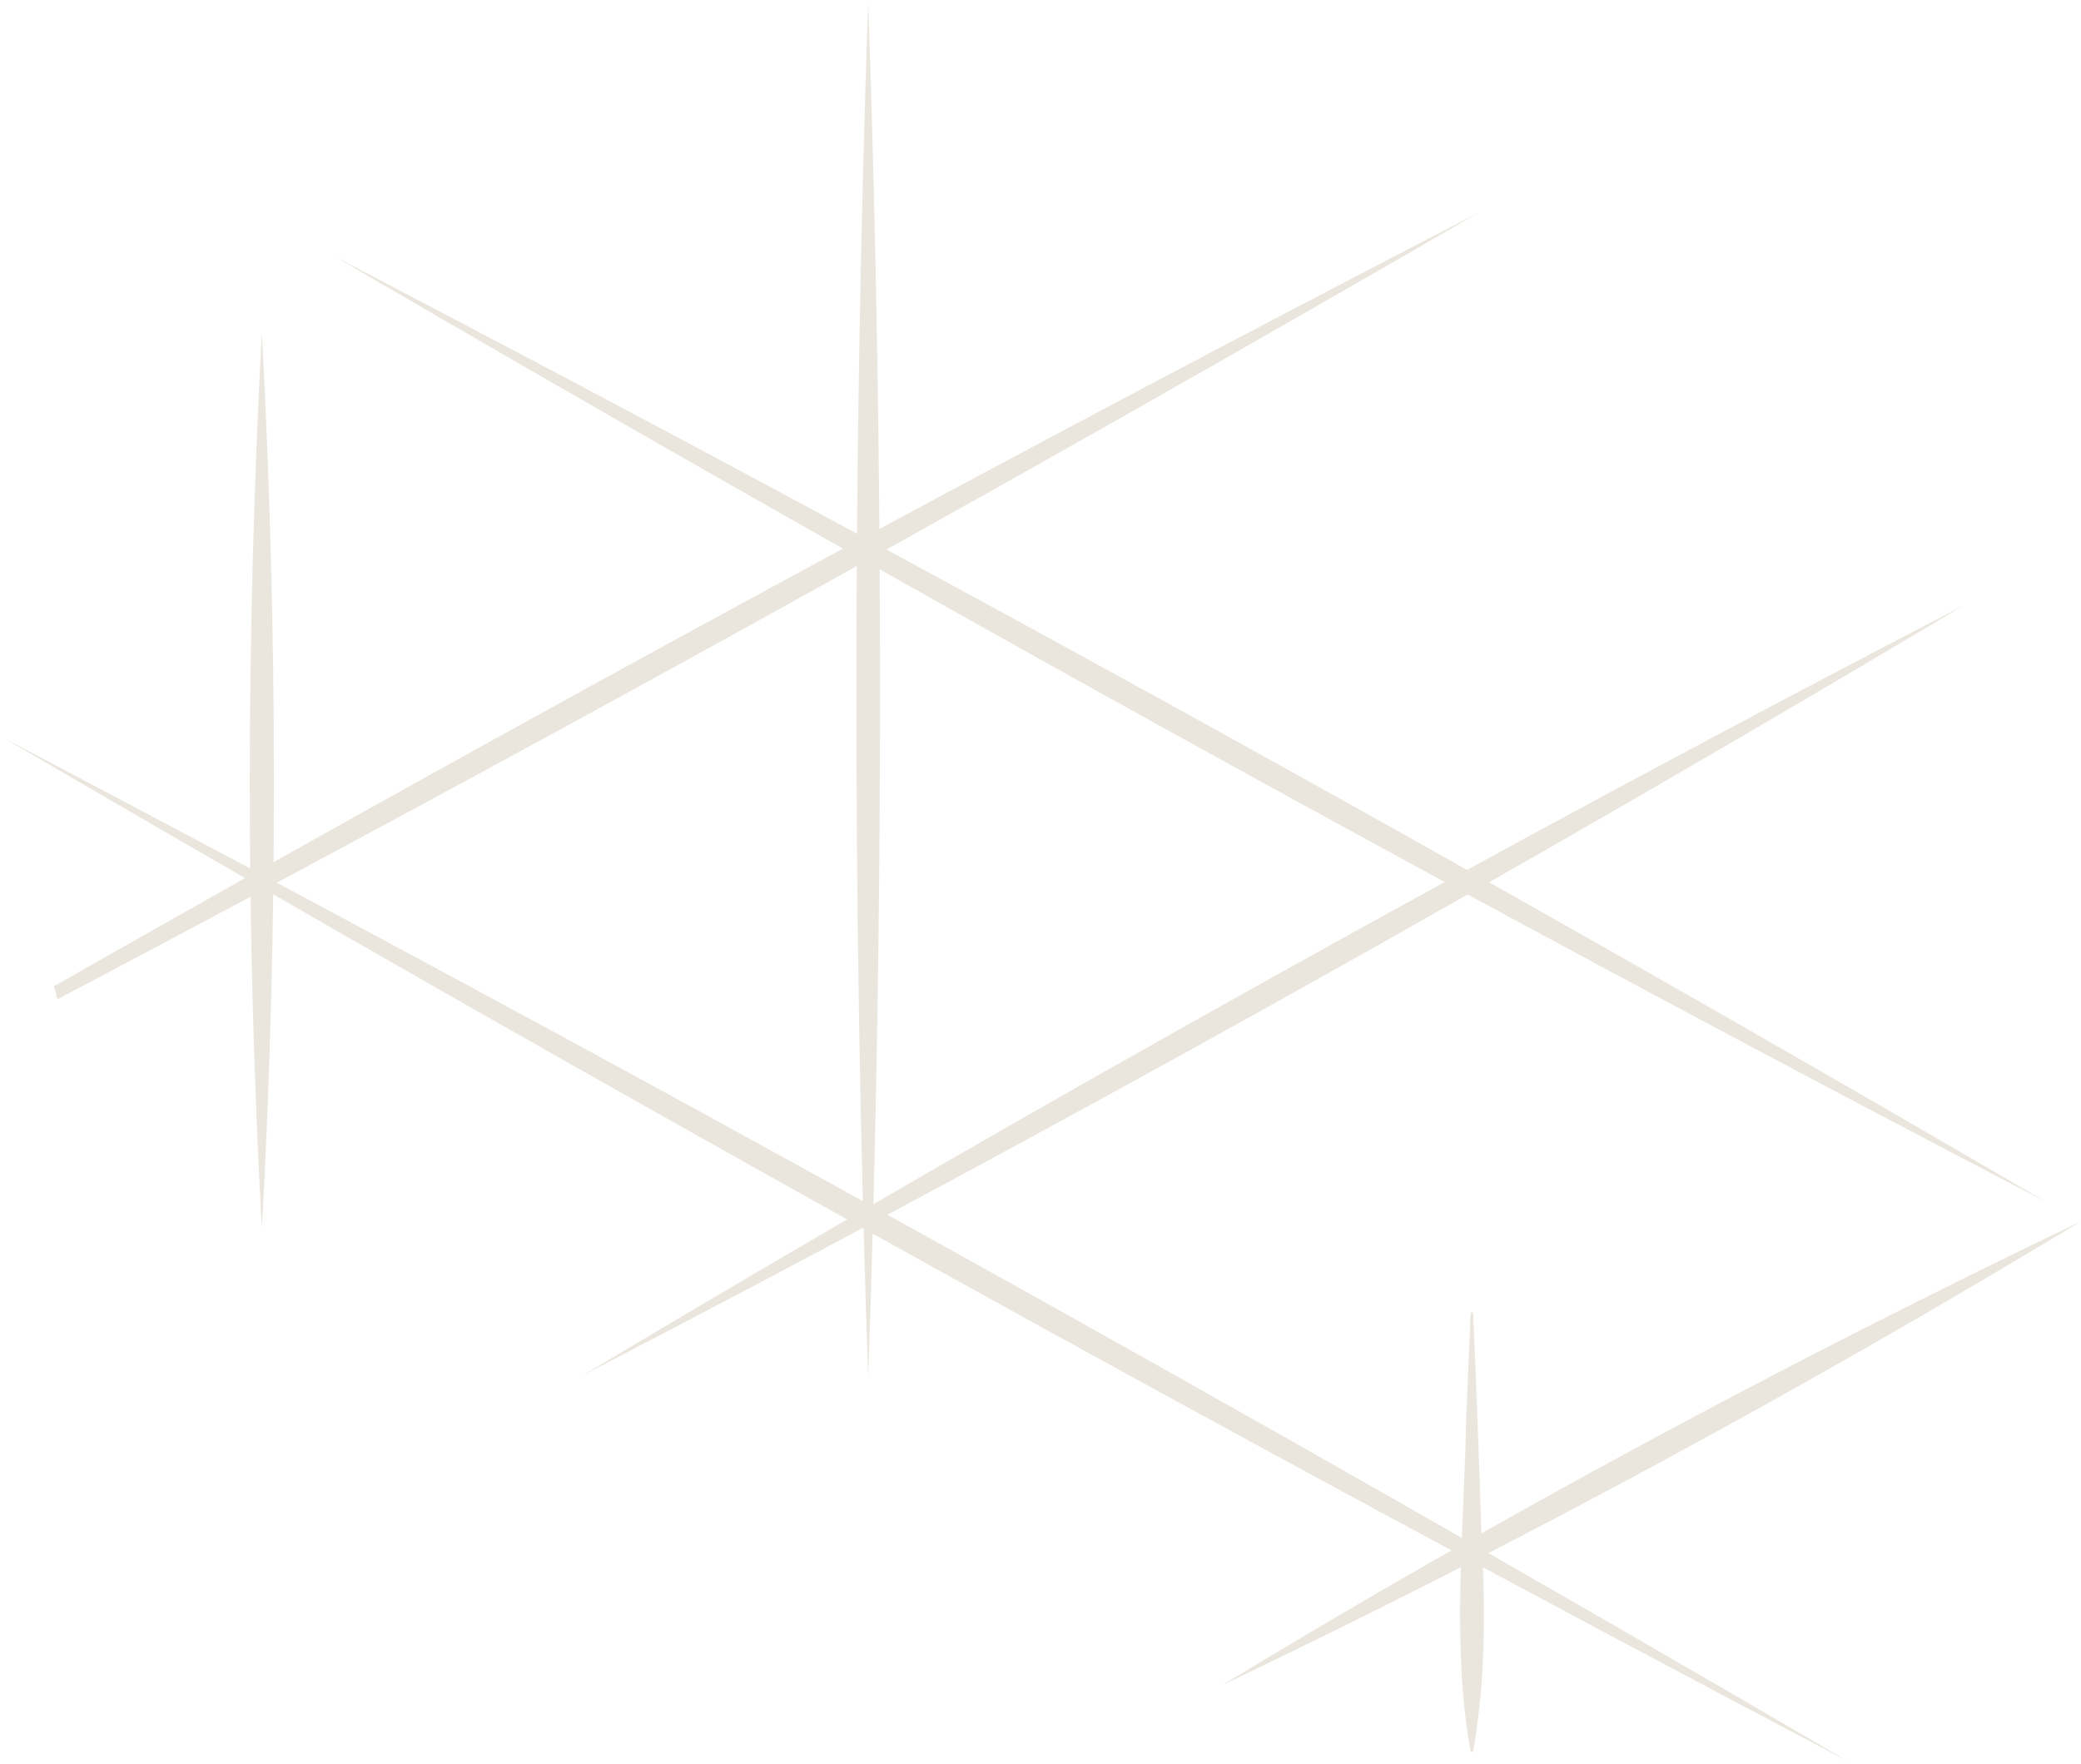 <svg width="282" height="239" viewBox="0 0 282 239" fill="none" xmlns="http://www.w3.org/2000/svg">
<g opacity="0.32">
<path d="M199.616 177.865C199.971 185.294 200.531 200.207 200.736 207.617C201.277 217.566 201.371 227.496 199.616 237.37H199.299C196.667 223.109 198.403 207.169 198.664 192.723L199.299 177.846H199.616V177.865Z" fill="#BEB096"/>
<path d="M117.65 0.286C119.796 62.161 119.796 124.82 117.65 186.695C115.503 124.82 115.522 62.161 117.65 0.286Z" fill="#BEB096"/>
<path d="M35.486 45.008C37.632 85.399 37.707 126.089 35.486 166.499C33.264 126.108 33.339 85.399 35.486 45.008Z" fill="#BEB096"/>
<path d="M45.36 34.76C123.4 75.431 201.289 118.436 277.257 162.859C199.217 122.206 121.328 79.164 45.36 34.76Z" fill="#BEB096"/>
<path d="M0.528 100.013C84.578 144.194 168.552 190.764 250.53 238.714C166.462 194.534 82.506 147.946 0.528 100.013Z" fill="#BEB096"/>
<path d="M200.415 28.788C135.609 62.292 70.897 97.438 7.286 133.649C7.491 134.209 7.659 134.806 7.79 135.403C72.633 101.19 137.196 65.484 200.415 28.788Z" fill="#BEB096"/>
<path d="M266.118 82.023C205.008 118.532 142.144 153.604 78.943 186.38C140.035 149.853 202.936 114.799 266.118 82.023Z" fill="#BEB096"/>
<path d="M282 165.491C244.334 188.281 205.417 209.373 165.66 228.318C203.289 205.472 242.299 184.492 282 165.491Z" fill="#BEB096"/>
</g>
</svg>
